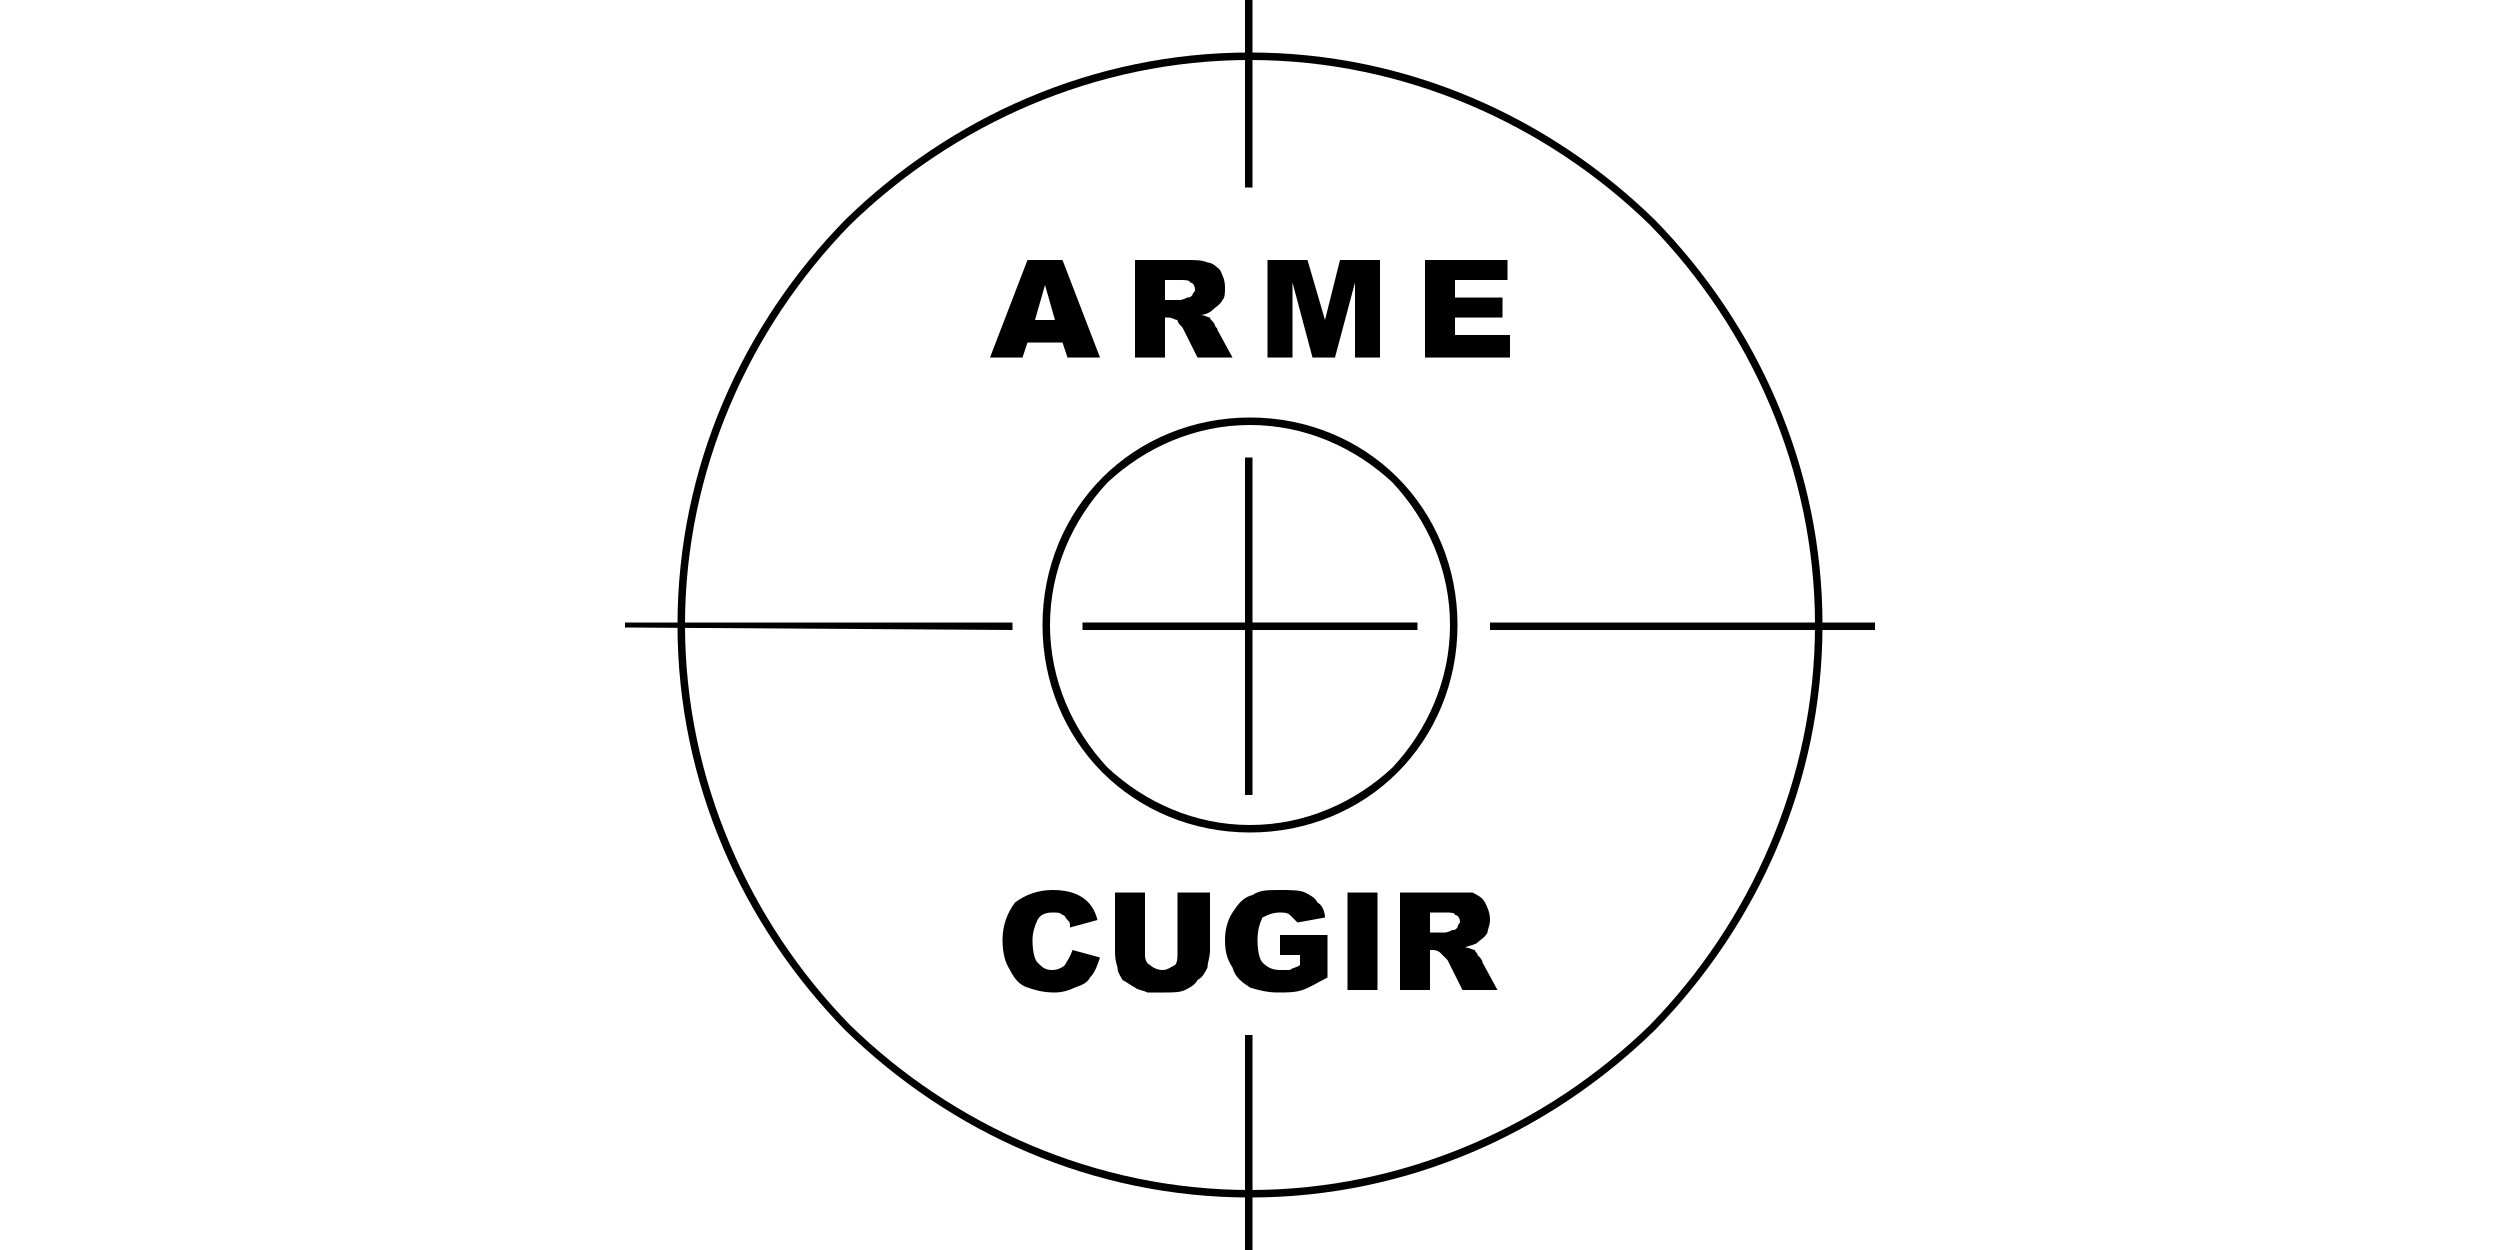 <?xml version="1.0" encoding="UTF-8"?>
<!DOCTYPE svg PUBLIC "-//W3C//DTD SVG 1.1//EN" "http://www.w3.org/Graphics/SVG/1.1/DTD/svg11.dtd">
<!-- Creator: CorelDRAW X8 -->
<svg xmlns="http://www.w3.org/2000/svg" xml:space="preserve" width="1000px" height="500px" version="1.1" style="shape-rendering:geometricPrecision; text-rendering:geometricPrecision; image-rendering:optimizeQuality; fill-rule:evenodd; clip-rule:evenodd"
viewBox="0 0 1000 500"
 xmlns:xlink="http://www.w3.org/1999/xlink">
 <defs>
  <style type="text/css">
   <![CDATA[
    .fil0 {fill:black;fill-rule:nonzero}
   ]]>
  </style>
 </defs>
 <g id="Vrstva_x0020_1">
  <g id="_1069450496">
   <path class="fil0" d="M425 137l-14 0 -2 6 -13 0 15 -39 14 0 15 39 -13 0 -2 -6zm-3 -9l-4 -14 -4 14 8 0zm32 15l0 -39 21 0c3,0 6,0 8,1 2,0 4,2 5,3 1,2 2,4 2,7 0,2 0,4 -1,5 -1,2 -3,3 -4,4 -1,1 -3,2 -5,2 2,0 3,1 4,1 0,1 1,1 2,3 0,1 1,1 1,2l6 11 -14 0 -6 -12c-1,-1 -2,-2 -2,-3 -1,0 -2,-1 -4,-1l-1 0 0 16 -12 0zm12 -23l6 0c0,0 1,0 3,-1 1,0 1,0 2,-1 0,-1 1,-1 1,-2 0,-2 -1,-3 -2,-3 0,-1 -2,-1 -4,-1l-6 0 0 8zm41 -16l16 0 7 24 6 -24 16 0 0 39 -10 0 0 -30 -8 30 -9 0 -8 -30 0 30 -10 0 0 -39zm63 0l33 0 0 8 -21 0 0 7 19 0 0 8 -19 0 0 7 22 0 0 9 -34 0 0 -39z"/>
   <path class="fil0" d="M429 380l11 3c-1,3 -2,6 -4,8 -1,2 -3,3 -6,4 -2,1 -5,2 -8,2 -5,0 -8,-1 -11,-2 -3,-1 -5,-3 -7,-7 -2,-3 -3,-7 -3,-12 0,-6 2,-11 5,-15 4,-3 9,-5 15,-5 5,0 9,1 12,3 3,2 5,5 6,9l-11 3c0,-2 0,-2 -1,-3 -1,-1 -1,-2 -2,-2 -1,-1 -2,-1 -4,-1 -3,0 -5,1 -6,3 -1,2 -2,5 -2,8 0,5 1,8 2,9 2,2 3,3 6,3 2,0 4,-1 5,-2 1,-2 2,-3 3,-6zm42 -23l13 0 0 23c0,3 -1,5 -1,7 -1,2 -2,4 -4,5 -1,2 -3,3 -5,4 -2,1 -5,1 -8,1 -2,0 -4,0 -7,0 -2,-1 -4,-1 -5,-2 -2,-1 -3,-2 -5,-3 -1,-2 -2,-3 -2,-5 -1,-3 -1,-5 -1,-7l0 -23 12 0 0 24c0,2 0,4 2,5 1,1 3,2 5,2 2,0 3,-1 5,-2 1,-1 1,-3 1,-5l0 -24zm41 25l0 -8 19 0 0 17c-4,2 -7,4 -10,5 -3,1 -6,1 -10,1 -4,0 -8,-1 -11,-2 -3,-2 -6,-4 -7,-8 -2,-3 -3,-6 -3,-11 0,-4 1,-8 3,-11 2,-3 4,-6 8,-7 3,-2 6,-2 11,-2 4,0 8,0 10,1 2,1 4,2 5,4 2,1 3,4 3,6l-11 2c-1,-1 -2,-2 -3,-3 -1,-1 -3,-1 -4,-1 -3,0 -5,1 -7,2 -1,2 -2,5 -2,9 0,5 1,8 2,9 2,2 4,3 7,3 1,0 3,0 4,0 1,-1 3,-1 4,-2l0 -4 -8 0zm27 -25l12 0 0 39 -12 0 0 -39zm21 39l0 -39 21 0c3,0 6,0 8,0 2,1 4,2 5,4 1,2 2,4 2,7 0,2 -1,4 -1,5 -1,2 -3,3 -4,4 -1,1 -3,1 -5,2 2,0 3,1 4,1 0,1 1,1 1,2 1,1 2,2 2,3l6 11 -14 0 -6 -12c-1,-1 -2,-2 -3,-3 0,0 -1,-1 -3,-1l-1 0 0 16 -12 0zm12 -23l6 0c0,0 1,0 3,-1 1,0 1,0 2,-1 0,-1 1,-2 1,-2 0,-2 -1,-3 -2,-3 0,-1 -2,-1 -4,-1l-6 0 0 8z"/>
   <path class="fil0" d="M500 21c63,0 120,26 162,67 41,42 67,99 67,162 0,63 -26,120 -67,162 -42,41 -99,67 -162,67 -63,0 -120,-26 -162,-67 -41,-42 -67,-99 -67,-162 0,-63 26,-120 67,-162 42,-41 99,-67 162,-67zm160 69c-41,-40 -98,-66 -160,-66 -62,0 -119,26 -160,66 -40,41 -66,98 -66,160 0,62 26,119 66,160 41,40 98,66 160,66 62,0 119,-26 160,-66 40,-41 66,-98 66,-160 0,-62 -26,-119 -66,-160z"/>
   <path class="fil0" d="M500 167c23,0 44,9 59,24 15,15 24,36 24,59 0,23 -9,44 -24,59 -15,15 -36,24 -59,24 -23,0 -44,-9 -59,-24 -15,-15 -24,-36 -24,-59 0,-23 9,-44 24,-59 15,-15 36,-24 59,-24zm57 26c-15,-14 -35,-23 -57,-23 -22,0 -42,9 -57,23 -14,15 -23,35 -23,57 0,22 9,42 23,57 15,14 35,23 57,23 22,0 42,-9 57,-23 14,-15 23,-35 23,-57 0,-22 -9,-42 -23,-57z"/>
   <path class="fil0" d="M498 500l0 -86 3 0 0 86 -3 0zm0 -425l0 -75 3 0 0 75 -3 0zm-248 174l155 0 0 3 -155 -1 0 -2zm346 0l154 0 0 3 -154 0 0 -3z"/>
   <polygon class="fil0" points="498,318 498,252 433,252 433,249 498,249 498,183 501,183 501,249 567,249 567,252 501,252 501,318 "/>
  </g>
 </g>
</svg>
